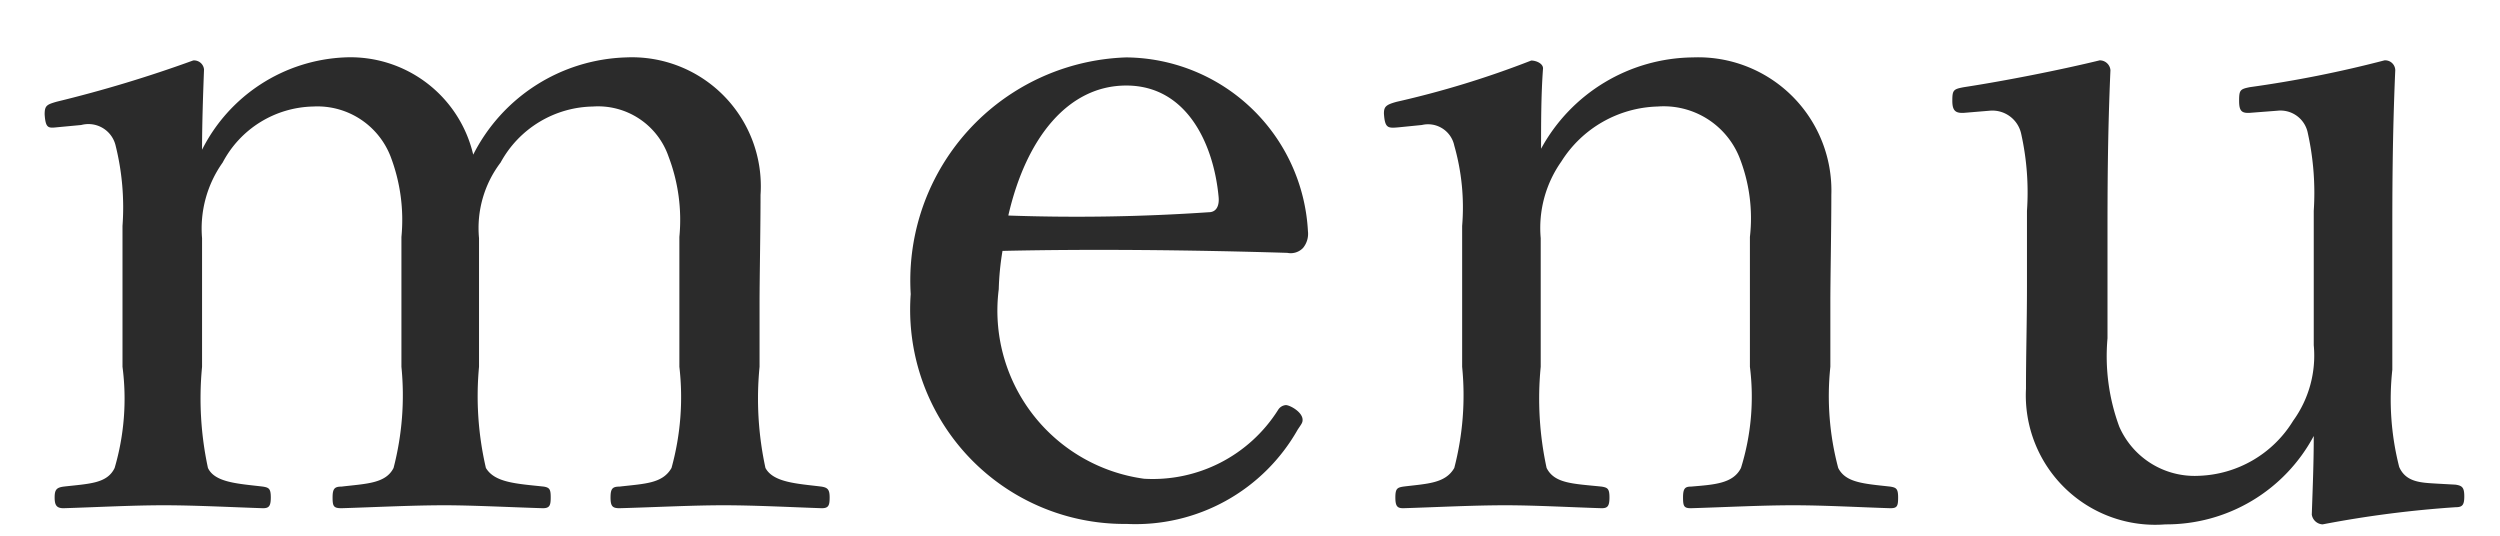 <svg xmlns="http://www.w3.org/2000/svg" xmlns:xlink="http://www.w3.org/1999/xlink" width="28" height="6" viewBox="0 0 28 6"><defs><clipPath id="a"><rect width="28" height="6" transform="translate(1142 109)" fill="none" stroke="rgba(0,0,0,0)" stroke-width="1"/></clipPath></defs><g transform="translate(-1142 -109)" clip-path="url(#a)"><path d="M.91,5.4a.313.313,0,0,1,.385.231,2.865,2.865,0,0,1,.077.9V8.108a2.757,2.757,0,0,1-.088,1.133C1.2,9.417,1,9.417.712,9.45c-.077.011-.1.033-.1.121s.022.121.1.121c.363-.011.77-.033,1.122-.033s.77.022,1.111.033c.066,0,.088-.022.088-.121s-.022-.11-.088-.121c-.275-.033-.539-.044-.616-.209a3.7,3.7,0,0,1-.066-1.133V6.667a1.277,1.277,0,0,1,.231-.847,1.173,1.173,0,0,1,1.012-.627.879.879,0,0,1,.869.561,1.993,1.993,0,0,1,.121.9V8.108a3.237,3.237,0,0,1-.088,1.133c-.088.176-.308.176-.583.209-.077,0-.1.022-.1.121s.011.121.1.121c.363-.011.792-.033,1.155-.033.308,0,.737.022,1.1.033.077,0,.088-.033.088-.121s-.011-.11-.077-.121c-.308-.033-.55-.044-.649-.209a3.556,3.556,0,0,1-.077-1.133V6.667a1.213,1.213,0,0,1,.242-.847,1.2,1.2,0,0,1,1.034-.627.835.835,0,0,1,.847.561,1.993,1.993,0,0,1,.121.9V8.108a2.977,2.977,0,0,1-.088,1.133c-.1.176-.3.176-.583.209-.077,0-.1.022-.1.121s.022.121.1.121c.4-.011.814-.033,1.166-.033s.77.022,1.1.033c.077,0,.088-.033.088-.121S9.27,9.461,9.2,9.45c-.264-.033-.539-.044-.627-.209a3.663,3.663,0,0,1-.066-1.133V7.393c0-.275.011-.814.011-1.21a1.444,1.444,0,0,0-1.507-1.54A1.986,1.986,0,0,0,5.3,5.732,1.412,1.412,0,0,0,3.858,4.643,1.88,1.88,0,0,0,2.263,5.677c0-.286.011-.605.022-.9a.112.112,0,0,0-.121-.1,14.439,14.439,0,0,1-1.529.462C.525,5.171.5,5.182.5,5.281c.011.165.044.154.154.143ZM11.228,6.81c.968-.022,2.112-.011,3.19.022a.191.191,0,0,0,.176-.055.249.249,0,0,0,.055-.187,2.056,2.056,0,0,0-2.035-1.947A2.5,2.5,0,0,0,10.2,7.294a2.4,2.4,0,0,0,2.42,2.574,2.086,2.086,0,0,0,1.914-1.056c.044-.066.055-.077.055-.11,0-.088-.143-.165-.187-.165a.112.112,0,0,0-.088.055,1.66,1.66,0,0,1-1.5.77,1.9,1.9,0,0,1-1.628-2.123A3.07,3.07,0,0,1,11.228,6.81Zm.066-.4c.2-.869.671-1.452,1.32-1.452.682,0,.979.66,1.034,1.243.011.1-.022.176-.11.176A21.82,21.82,0,0,1,11.294,6.414ZM15.925,5.4a.3.3,0,0,1,.363.231,2.522,2.522,0,0,1,.088.9V8.108a3.237,3.237,0,0,1-.088,1.133c-.1.176-.308.176-.572.209-.066.011-.088.022-.088.121s.022.121.088.121c.363-.011.781-.033,1.144-.033.33,0,.726.022,1.078.033.066,0,.088-.022.088-.121s-.022-.11-.088-.121c-.319-.033-.528-.033-.616-.209a3.663,3.663,0,0,1-.066-1.133V6.667a1.29,1.29,0,0,1,.231-.858,1.317,1.317,0,0,1,1.078-.616.914.914,0,0,1,.913.561,1.853,1.853,0,0,1,.121.9V8.108a2.686,2.686,0,0,1-.1,1.133c-.088.176-.3.187-.561.209-.066,0-.088.022-.088.121s.011.121.088.121c.374-.011.792-.033,1.144-.033s.737.022,1.089.033c.077,0,.088-.022.088-.121s-.022-.11-.088-.121c-.3-.033-.5-.044-.583-.209A3.128,3.128,0,0,1,20.5,8.108V7.393c0-.275.011-.814.011-1.21a1.492,1.492,0,0,0-1.551-1.54,1.959,1.959,0,0,0-1.7,1.023c0-.286,0-.605.022-.9,0-.055-.077-.088-.132-.088a10.545,10.545,0,0,1-1.507.462c-.121.033-.143.055-.143.132.011.165.044.165.165.154ZM27.3,9.417c-.176-.011-.352-.011-.429-.187a3.064,3.064,0,0,1-.077-1.089V6.667c0-.495,0-1.122.033-1.881a.113.113,0,0,0-.121-.11,13.042,13.042,0,0,1-1.507.3c-.11.022-.121.033-.121.154s.033.143.143.132l.286-.022a.312.312,0,0,1,.341.253,3.1,3.1,0,0,1,.066.869V7.866a1.245,1.245,0,0,1-.231.847,1.289,1.289,0,0,1-1.056.616.921.921,0,0,1-.891-.55,2.279,2.279,0,0,1-.132-.99V6.667c0-.495,0-1.133.033-1.881a.12.12,0,0,0-.121-.11c-.451.11-1.067.231-1.518.3-.121.022-.132.033-.132.154s.044.143.154.132l.264-.022a.33.33,0,0,1,.352.253,3.022,3.022,0,0,1,.066.869V7.2c0,.418-.011.748-.011,1.155a1.449,1.449,0,0,0,1.562,1.518,1.872,1.872,0,0,0,1.661-.99c0,.3-.011.561-.022.88a.129.129,0,0,0,.121.11A12.176,12.176,0,0,1,27.5,9.681c.077,0,.1-.022.1-.121s-.022-.121-.1-.132Z" transform="translate(1142 105)" fill="#2b2b2b"/></g></svg>